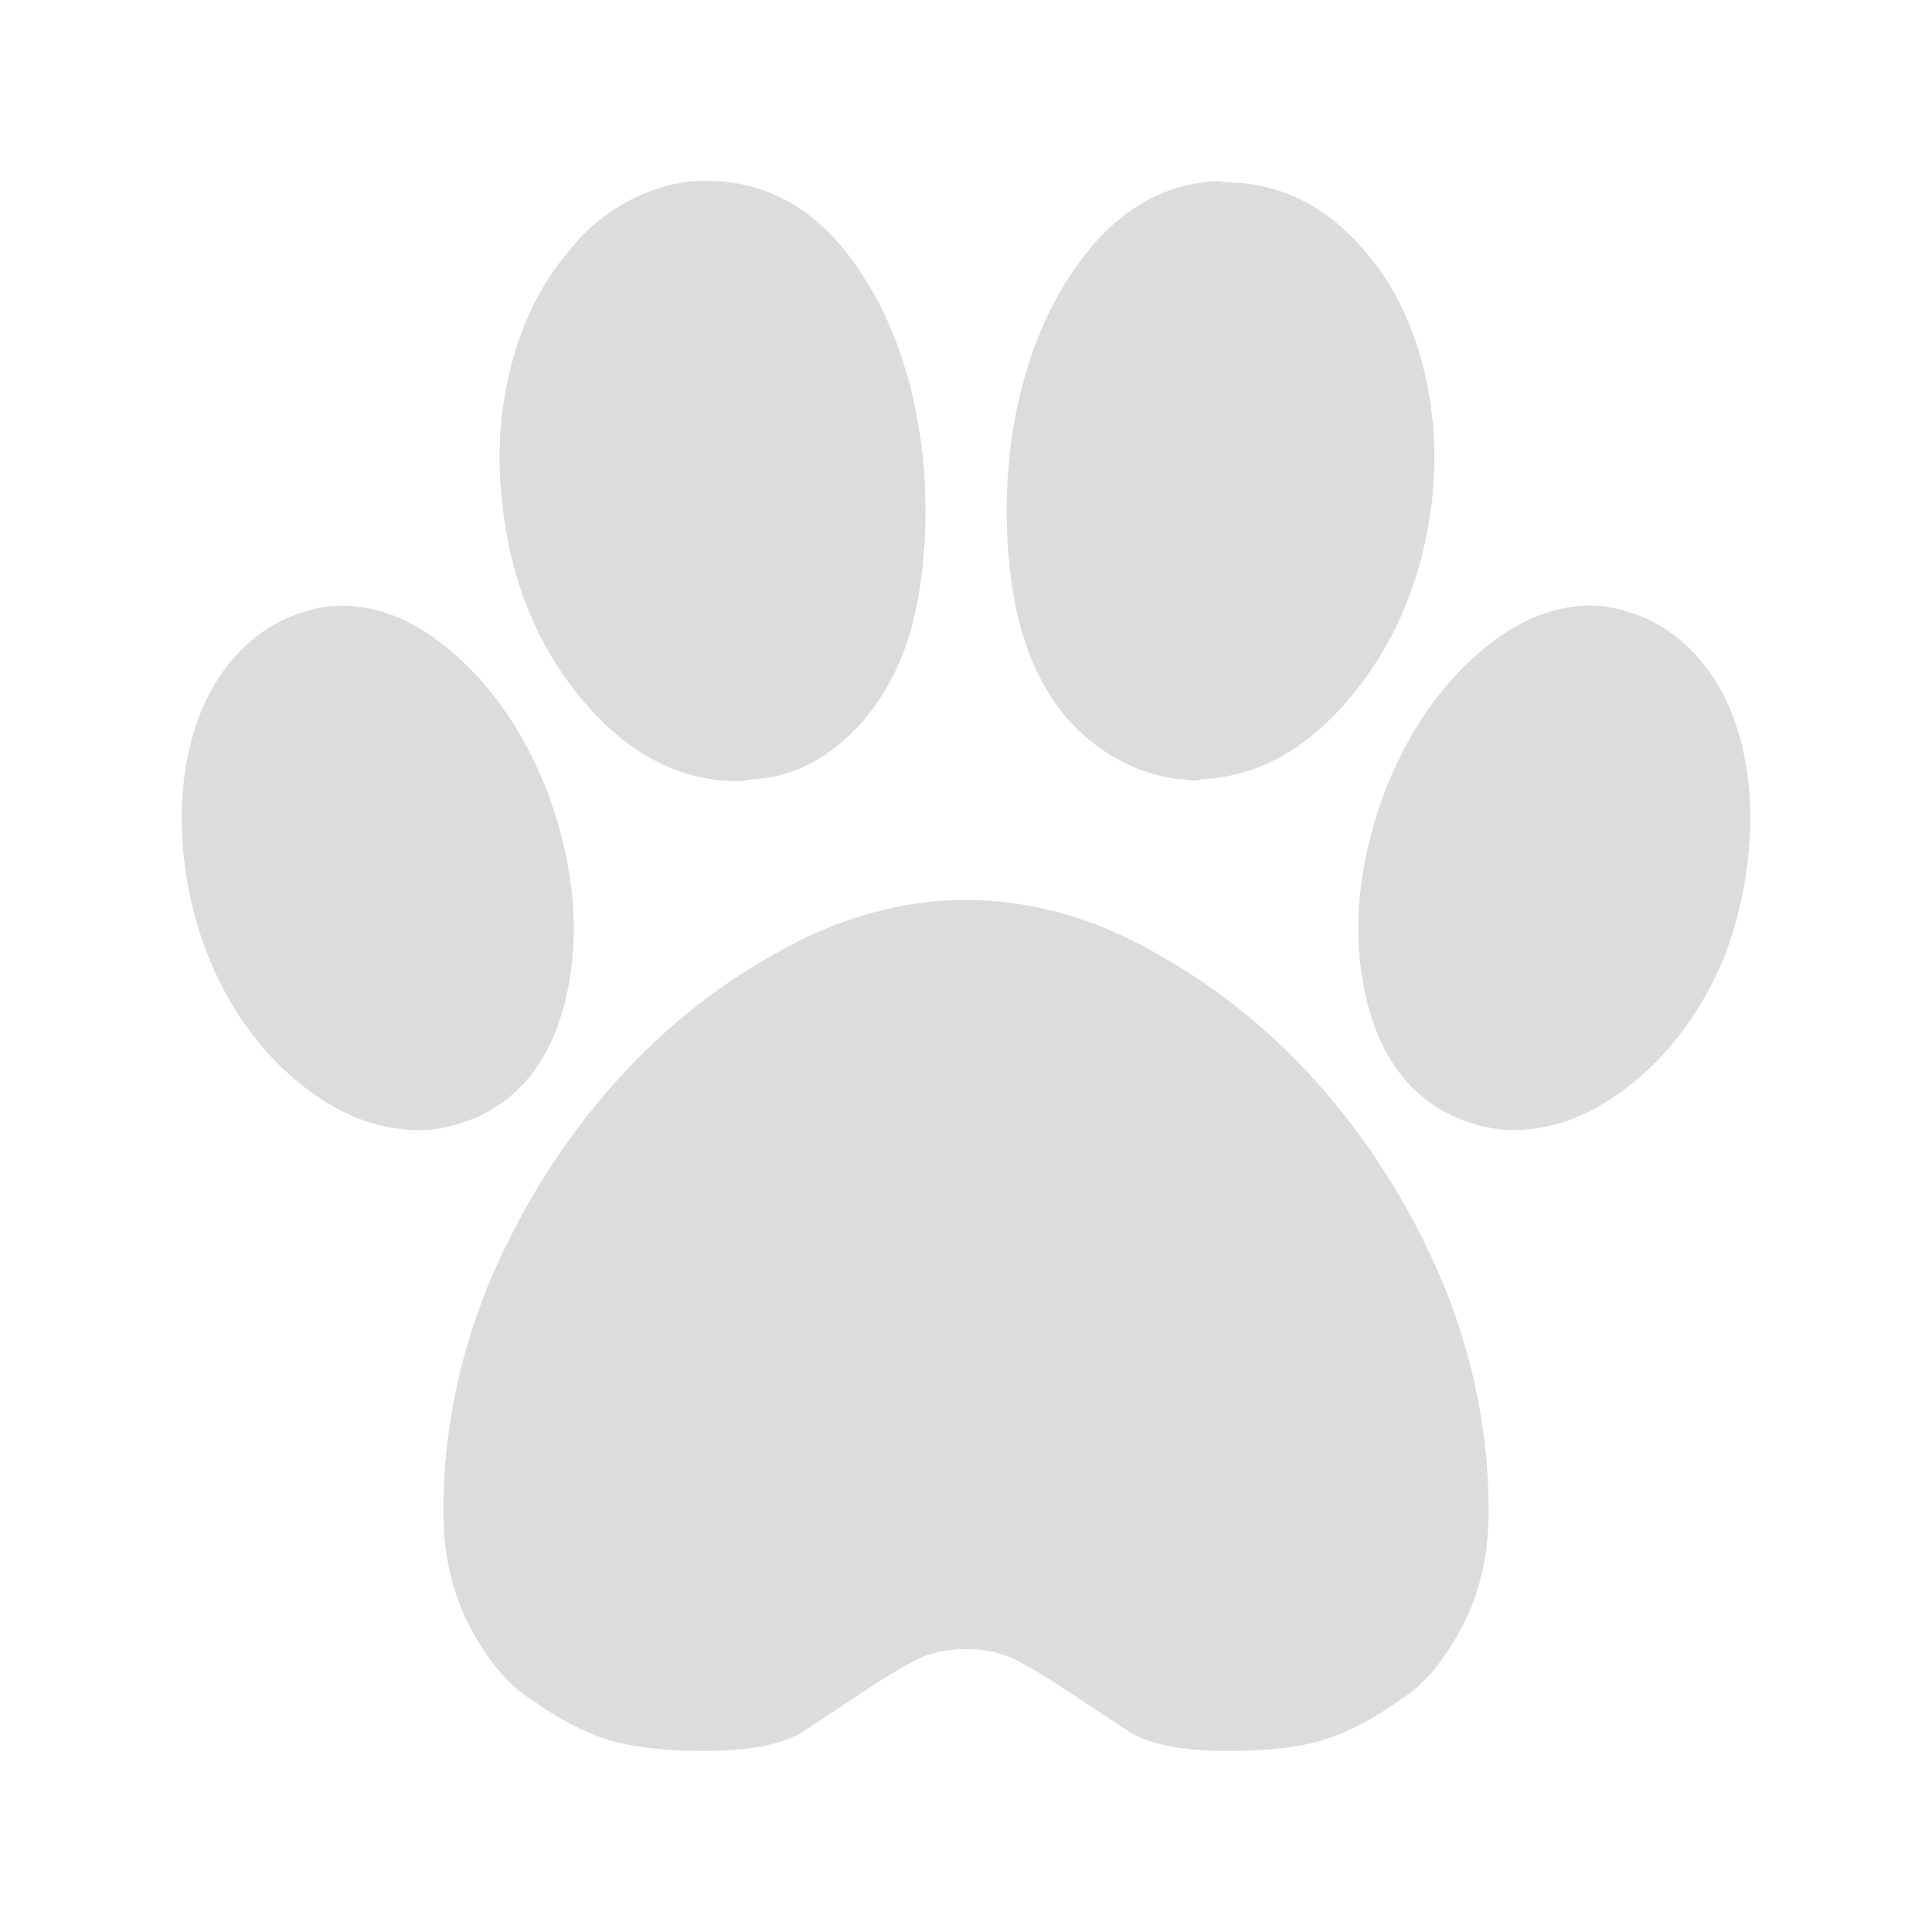 <?xml version="1.0" standalone="no"?><!DOCTYPE svg PUBLIC "-//W3C//DTD SVG 1.1//EN" "http://www.w3.org/Graphics/SVG/1.1/DTD/svg11.dtd"><svg t="1747383974573" class="icon" viewBox="0 0 1024 1024" version="1.1" xmlns="http://www.w3.org/2000/svg" p-id="4687" xmlns:xlink="http://www.w3.org/1999/xlink" width="200" height="200"><path d="M919.008 380.992q-7.008-19.008-19.008-32.512t-27.008-20.512q-7.008-3.008-14.496-4.992t-15.488-2.016q-32 0-62.496 28t-47.488 72.992q-20 56-9.504 104.512t47.488 65.504q7.008 3.008 15.008 4.992t16 2.016q32.992 0 64-25.504t48-66.496q12-32 13.504-64.992t-8.512-60.992zM291.008 422.016q-16.992-44.992-47.488-72.992t-62.496-28q-8 0-15.488 2.016t-14.496 4.992q-15.008 7.008-27.008 20.512t-19.008 32.512q-10.016 28-8.512 60.992t13.504 64q16.992 42.016 48 67.488t64 25.504q8 0 16-2.016t15.008-4.992q36.992-16.992 47.488-65.504t-9.504-104.512z m96-8h6.016l6.016-0.992q18.016-0.992 33.504-10.016t27.488-24q20-24.992 26.496-61.504t2.496-76.512q-7.008-60.992-36.512-102.016t-73.504-43.008h-12q-19.008 2.016-36.512 12t-30.496 27.008q-20 24-28.992 58.496T266.016 264.96q6.016 60.992 40.992 104t80 44.992zM512 476.992q-52 0-102.016 28.992-50.016 28-88.992 73.504t-63.008 103.488q-23.008 58.016-23.008 118.016 0 35.008 14.496 62.016t32.512 38.016q20.992 15.008 40 20.992t51.008 6.016q36.992 0 52.992-10.496t34.016-22.496q12-8 24-14.496t28-6.496 28 6.496 24 14.496q18.016 12 34.016 22.496t52.992 10.496q32 0 51.008-6.016t40-20.992q18.016-11.008 32.512-38.016t14.496-62.016q0-60-23.008-118.016-24-58.016-63.008-103.488t-88.992-73.504q-50.016-28.992-102.016-28.992z m112.992-64q3.008 0 6.016 0.512t6.016-0.512q44.992-2.016 80-44.992t42.016-103.008q4-36.992-4.992-71.488t-28.992-58.496q-14.016-16.992-30.496-26.496t-36.512-11.488q-3.008 0-8-0.512L645.056 96q-43.008 2.016-72.992 43.008t-36.992 102.016q-4 40 2.496 76.512t26.496 61.504q12.992 15.008 28.512 23.488t32.512 10.496z" p-id="4688" fill="#dcdcdc"></path></svg>